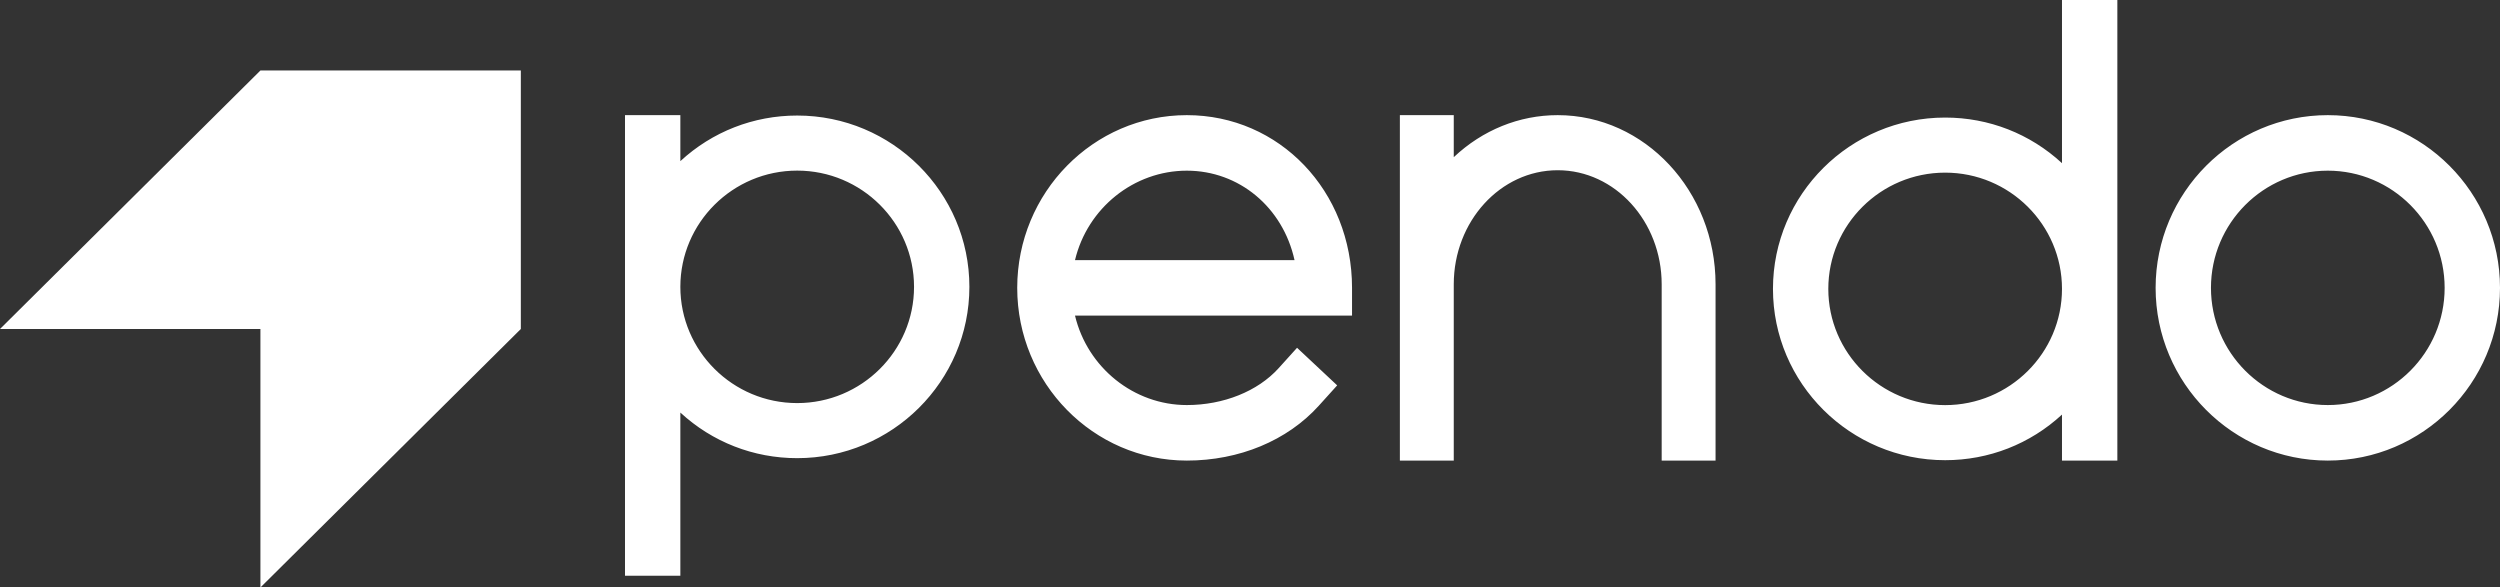 <?xml version="1.0" encoding="UTF-8"?> <svg xmlns="http://www.w3.org/2000/svg" width="966" height="227" viewBox="0 0 966 227" fill="none"><rect x="0" y="0" width="966" height="227" fill="#333333" stroke="none"/><g clip-path="url(#clip0_29_2)"><path fill-rule="evenodd" clip-rule="evenodd" d="M751.606 156.537C776.503 156.537 796.753 136.388 796.753 111.623C796.753 86.856 776.503 66.707 751.606 66.707C726.714 66.707 706.459 86.856 706.459 111.623C706.459 136.388 726.714 156.537 751.606 156.537ZM796.753 0H797.979H818.144V177.968H796.753V160.198C784.41 171.581 768.493 177.816 751.606 177.816C714.921 177.816 685.073 148.121 685.073 111.623C685.073 75.122 714.921 45.428 751.606 45.428C768.493 45.428 784.41 51.663 796.753 63.046V0ZM308.036 155.753C332.93 155.753 353.183 135.605 353.183 110.838C353.183 86.073 332.93 65.924 308.036 65.924C283.141 65.924 262.888 86.073 262.888 110.838C262.888 135.605 283.141 155.753 308.036 155.753ZM262.888 62.264C275.233 50.881 291.153 44.645 308.036 44.645C344.723 44.645 374.571 74.34 374.571 110.838C374.571 147.338 344.723 177.032 308.036 177.032C291.153 177.032 275.233 170.798 262.888 159.413V222.46H241.5V44.492H262.888V62.264ZM415.381 100.503C420.195 80.389 438.132 65.947 458.591 65.947C478.783 65.947 495.697 80.081 500.205 100.503H415.381ZM458.591 44.492C422.453 44.492 393.054 74.432 393.054 111.23C393.054 148.029 422.453 177.968 458.591 177.968C478.827 177.968 497.401 170.253 509.556 156.801L515.871 149.808L516.685 148.906L515.799 148.074L502.07 135.213L501.184 134.382L500.366 135.285L494.051 142.278C485.996 151.192 472.741 156.515 458.591 156.515C438.132 156.515 420.196 142.072 415.381 121.957H522.427V111.23C522.427 73.807 494.386 44.492 458.591 44.492ZM944.609 111.23C944.609 136.2 924.359 156.514 899.462 156.514C874.57 156.514 854.315 136.2 854.315 111.23C854.315 86.26 874.57 65.946 899.462 65.946C924.359 65.946 944.609 86.26 944.609 111.23ZM899.462 44.492C862.777 44.492 832.929 74.431 832.929 111.23C832.929 148.029 862.777 177.968 899.462 177.968C936.152 177.968 966 148.029 966 111.23C966 74.431 936.152 44.492 899.462 44.492ZM601.899 44.492C587.037 44.492 572.878 50.237 561.733 60.731V44.492H540.911V177.968H561.733V109.853C561.733 85.551 579.752 65.779 601.899 65.779C624.049 65.779 642.072 85.551 642.072 109.853V177.968H662.891V109.853C662.891 73.813 635.53 44.492 601.899 44.492Z" fill="white"></path><path fill-rule="evenodd" clip-rule="evenodd" d="M0 127.12H100.625V227L201.25 127.12V27.24H100.625L0 127.12Z" fill="white"></path></g><defs><clipPath id="clip0_29_2"><rect width="966" height="227" fill="white"></rect></clipPath></defs></svg> 